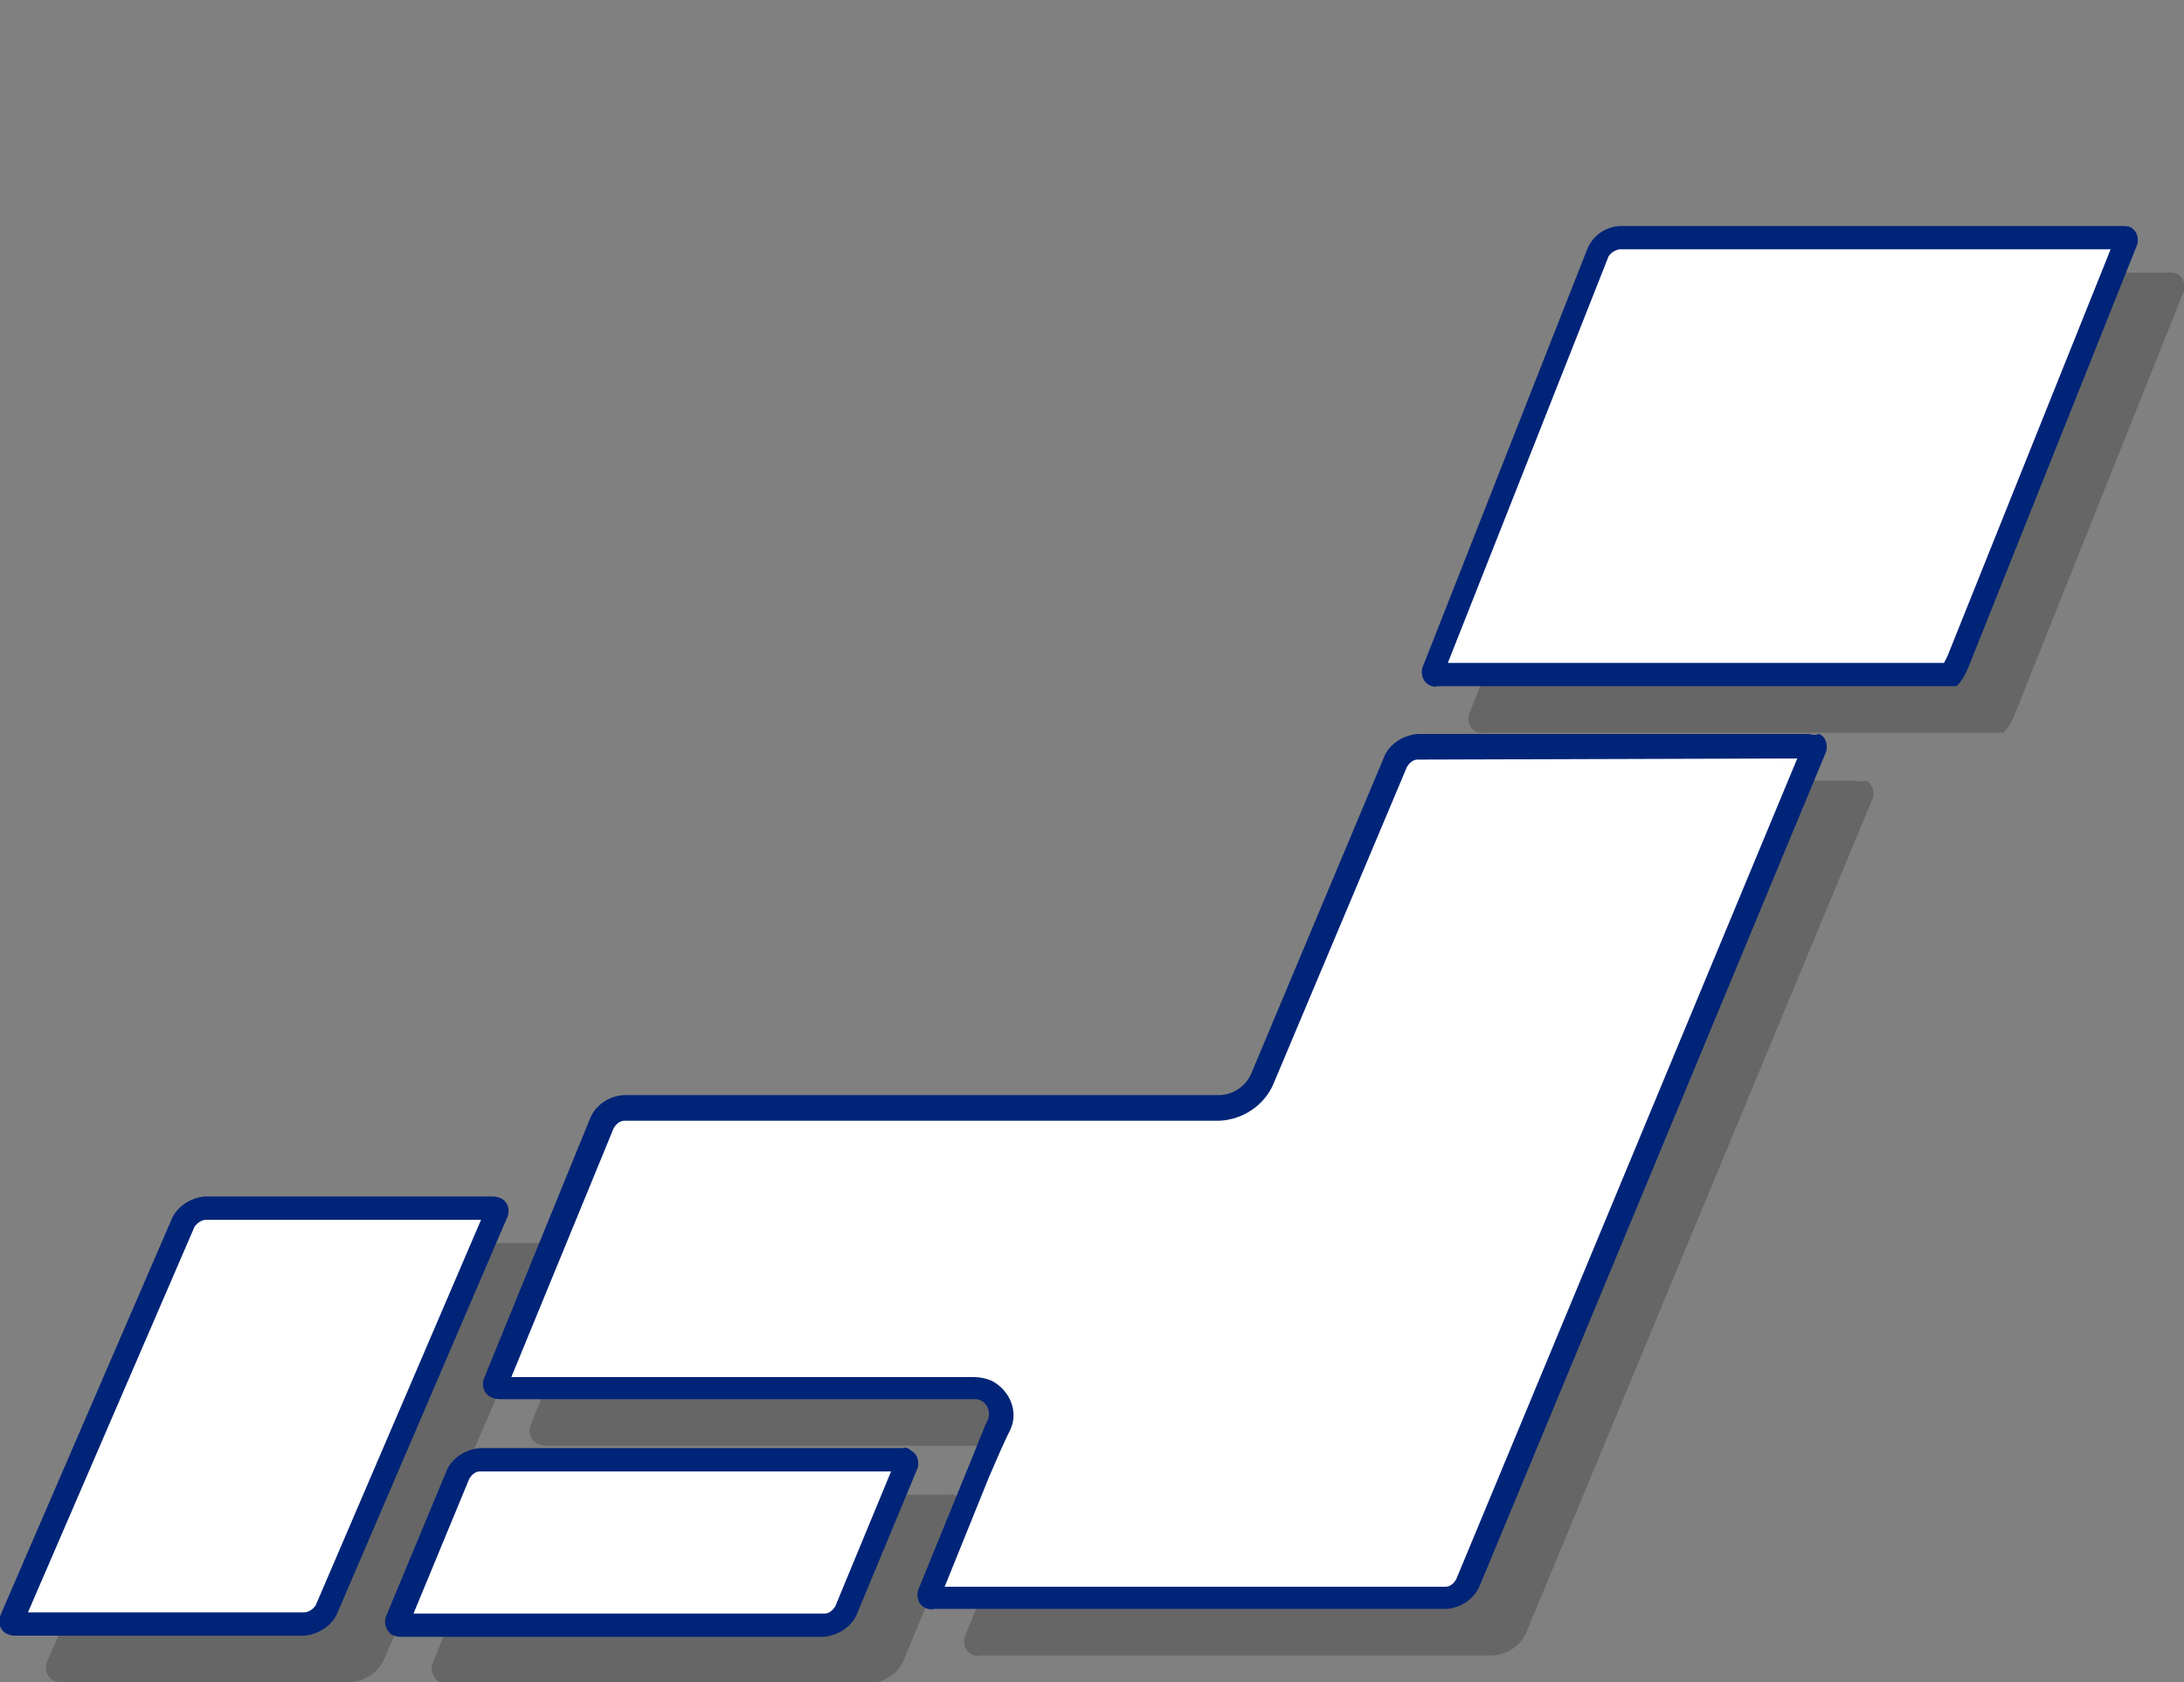 <?xml version="1.0" encoding="utf-8"?>
<!-- Generator: Adobe Illustrator 24.0.0, SVG Export Plug-In . SVG Version: 6.00 Build 0)  -->
<svg version="1.1" id="レイヤー_1" xmlns="http://www.w3.org/2000/svg" xmlns:xlink="http://www.w3.org/1999/xlink" x="0px"
	 y="0px" viewBox="0 0 187.5 144.4" style="enable-background:new 0 0 187.5 144.4;" xml:space="preserve">
<rect x="0" y="0" width="187.5" height="144.4" fill="#808080" stroke="none"/>
<style type="text/css">
	.st0{opacity:0.2;}
	.st1{fill:#FFFFFF;}
	.st2{fill:#002478;}
</style>
<title>アセット 9</title>
<g class="st0">
	<path d="M38.5,143.4c-0.2,0-0.3-0.1-0.4-0.1c0-0.1,0-0.3,0-0.4l5.2-12.5c0.4-0.7,1.1-1.2,1.8-1.2h36.3c0.2,0,0.3,0,0.3,0.1
		s0,0.2,0,0.4l-5.2,12.5c-0.4,0.7-1.1,1.2-1.8,1.2H38.5z"/>
	<path d="M80.5,130.3l-4.8,11.6c-0.2,0.3-0.5,0.6-0.9,0.6H39.5l4.8-11.6c0.2-0.3,0.5-0.6,0.9-0.6H80.5 M81.5,128.3H45.2
		c-1.2,0.1-2.3,0.8-2.8,1.8l-5.2,12.5c-0.3,0.6-0.1,1.3,0.4,1.7c0.2,0.1,0.5,0.2,0.8,0.2h36.3c1.2-0.1,2.3-0.8,2.8-1.8l5.2-12.5
		c0.3-0.6,0.1-1.4-0.5-1.7C82,128.3,81.7,128.2,81.5,128.3z"/>
	<path d="M84.1,141.2c-0.2,0-0.3,0-0.4-0.1s0-0.2,0-0.4l5.9-14.4c0.5-1.1,0.1-2.5-1-3c-0.4-0.2-0.7-0.3-1.1-0.2H46.9
		c-0.1,0.1-0.3,0-0.4-0.2c0-0.1,0-0.2,0.1-0.3l9.1-22.3c0.4-0.7,1-1.2,1.8-1.2h51.1c1.6-0.1,3-1,3.7-2.5l11.5-27.3
		c0.4-0.7,1.1-1.2,1.8-1.2h33.6c0.1,0,0.3,0,0.4,0.1c0,0,0,0.2-0.1,0.4L129.9,140c-0.4,0.7-1.1,1.2-1.8,1.2H84.1z"/>
	<path d="M158.3,69.1L129,139.6c-0.2,0.3-0.5,0.6-0.9,0.6h-43l3.8-9.4l1-2.4l0.6-1.3l0.2-0.4c0.8-1.6,0-3.5-1.6-4.3
		c-0.5-0.2-1-0.3-1.5-0.3H47.9l8.8-21.4c0.2-0.3,0.5-0.6,0.9-0.6h51.1c2-0.1,3.8-1.3,4.6-3.1l11.5-27.3c0.2-0.3,0.5-0.6,0.9-0.6
		L158.3,69.1 M159.3,67h-33.6c-1.2,0.1-2.3,0.8-2.8,1.8l-11.5,27.4c-0.5,1.1-1.6,1.8-2.8,1.8H57.5c-1.2,0.1-2.3,0.8-2.8,1.9
		l-9.1,22.3c-0.3,0.6-0.1,1.4,0.5,1.7c0.2,0.1,0.5,0.2,0.8,0.2h40.6c0.7-0.1,1.3,0.4,1.4,1.1c0,0.3,0,0.5-0.1,0.7l-0.2,0.4
		c-0.4,1-1.1,2.7-1.5,3.7l-4.2,10.3c-0.3,0.6-0.1,1.4,0.5,1.7c0.2,0.1,0.5,0.2,0.8,0.1h44c1.2-0.1,2.3-0.8,2.8-1.9l29.7-71.5
		c0.3-0.6,0.1-1.4-0.5-1.7C159.8,67.1,159.6,67.1,159.3,67L159.3,67z"/>
	<path d="M127.3,61.9c-0.1,0-0.3,0-0.4-0.1c-0.1-0.1-0.1-0.3,0-0.4l14.1-35.8c0.3-0.7,1-1.2,1.8-1.2h43.2c0.2,0,0.3,0,0.4,0.1
		s0,0.2,0,0.4l-14.3,35.8c-0.2,0.4-0.4,0.8-0.6,1.2H127.3z"/>
	<path d="M185.2,25.4l-14,34.9c-0.1,0.2-0.2,0.4-0.3,0.6h-42.6L142.1,26c0.2-0.3,0.5-0.5,0.9-0.6L185.2,25.4 M186.2,23.4h-43.2
		c-1.2,0.1-2.2,0.8-2.7,1.9l-14.1,35.8c-0.3,0.6-0.1,1.4,0.5,1.7c0.2,0.1,0.5,0.2,0.7,0.1h44.5c0.2,0,0.8-0.8,1.2-1.9l14.3-35.8
		c0.3-0.6,0.1-1.4-0.5-1.7C186.7,23.4,186.4,23.4,186.2,23.4L186.2,23.4z"/>
	<path d="M5.4,143.4c-0.2,0-0.3-0.1-0.3-0.1c0-0.1,0-0.2,0.1-0.4l14.7-34c0.4-0.7,1.1-1.2,1.9-1.2h24.7c0.1,0,0.2,0,0.3,0.1
		c0,0.1,0,0.2,0,0.3l-14.7,34c-0.4,0.7-1.1,1.2-1.9,1.2H5.4z"/>
	<path d="M45.3,108.7l-14.2,33.1c-0.2,0.3-0.6,0.6-1,0.6H6.4l14.3-33.1c0.2-0.3,0.6-0.6,1-0.6L45.3,108.7 M46.3,106.7H21.6
		c-1.2,0.1-2.3,0.8-2.8,1.8l-14.7,34c-0.3,0.6-0.2,1.3,0.4,1.7c0.2,0.1,0.5,0.2,0.8,0.2h24.8c1.2-0.1,2.3-0.8,2.8-1.8l14.6-34
		c0.3-0.6,0.2-1.3-0.4-1.7C46.9,106.8,46.6,106.7,46.3,106.7L46.3,106.7z"/>
</g>
<path class="st1" d="M34.5,139.4c-0.2,0-0.3-0.1-0.4-0.1c0-0.1,0-0.3,0-0.4l5.2-12.5c0.4-0.7,1.1-1.2,1.8-1.2h36.3
	c0.2,0,0.3,0,0.3,0.1s0,0.2,0,0.4l-5.2,12.5c-0.4,0.7-1.1,1.2-1.8,1.2H34.5z"/>
<path class="st2" d="M76.5,126.3l-4.8,11.6c-0.2,0.3-0.5,0.6-0.9,0.6H35.5l4.8-11.6c0.2-0.3,0.5-0.6,0.9-0.6L76.5,126.3 M77.5,124.3
	H41.2c-1.2,0.1-2.3,0.8-2.8,1.8l-5.2,12.5c-0.3,0.6-0.1,1.3,0.4,1.7c0.2,0.1,0.5,0.2,0.8,0.2h36.3c1.2-0.1,2.3-0.8,2.8-1.8l5.2-12.5
	c0.3-0.6,0.1-1.4-0.5-1.7C78,124.3,77.7,124.2,77.5,124.3z"/>
<path class="st1" d="M80.1,137.2c-0.2,0-0.3,0-0.4-0.1s0-0.2,0-0.4l5.9-14.4c0.5-1.1,0.1-2.5-1-3c-0.4-0.2-0.7-0.3-1.1-0.2H42.9
	c-0.1,0.1-0.3,0-0.4-0.2c0-0.1,0-0.2,0.1-0.3l9.1-22.3c0.4-0.7,1-1.2,1.8-1.2h51.1c1.6-0.1,3-1,3.7-2.5l11.5-27.3
	c0.4-0.7,1.1-1.2,1.8-1.2h33.6c0.1,0,0.3,0,0.4,0.1c0,0,0,0.2-0.1,0.4L125.9,136c-0.4,0.7-1.1,1.2-1.8,1.2H80.1z"/>
<path class="st2" d="M154.3,65.1L125,135.6c-0.2,0.3-0.5,0.6-0.9,0.6h-43l3.8-9.4l1-2.3l0.6-1.3l0.2-0.4c0.8-1.6,0-3.5-1.6-4.3
	c-0.5-0.2-1-0.3-1.5-0.3H43.9l8.8-21.4c0.2-0.3,0.5-0.6,0.9-0.6h51.1c2-0.1,3.8-1.3,4.6-3.1l11.5-27.3c0.2-0.3,0.5-0.6,0.9-0.6
	L154.3,65.1 M155.3,63h-33.6c-1.2,0.1-2.3,0.8-2.8,1.8l-11.5,27.4c-0.5,1.1-1.6,1.8-2.8,1.8H53.5c-1.2,0.1-2.3,0.8-2.8,1.9
	l-9.1,22.3c-0.3,0.6-0.1,1.4,0.5,1.7c0.2,0.1,0.5,0.2,0.8,0.2h40.6c0.7-0.1,1.3,0.4,1.4,1.1c0,0.3,0,0.5-0.1,0.7l-0.2,0.4
	c-0.4,1-1.1,2.7-1.5,3.7l-4.2,10.3c-0.3,0.6-0.1,1.4,0.5,1.7c0.2,0.1,0.5,0.2,0.8,0.1h44c1.2-0.1,2.3-0.8,2.8-1.9l29.7-71.5
	c0.3-0.6,0.1-1.4-0.5-1.7C155.8,63.1,155.6,63.1,155.3,63L155.3,63z"/>
<path class="st1" d="M123.3,57.9c-0.1,0-0.3,0-0.4-0.1c-0.1-0.1-0.1-0.3,0-0.4l14.1-35.8c0.3-0.7,1-1.2,1.8-1.2h43.2
	c0.2,0,0.3,0,0.4,0.1s0,0.2,0,0.4l-14.3,35.8c-0.2,0.4-0.4,0.8-0.6,1.2H123.3z"/>
<path class="st2" d="M181.2,21.4l-14,34.9c-0.1,0.2-0.2,0.4-0.3,0.6h-42.6L138.1,22c0.2-0.3,0.5-0.5,0.9-0.6L181.2,21.4 M182.2,19.4
	h-43.2c-1.2,0.1-2.2,0.8-2.7,1.9l-14.1,35.8c-0.3,0.6-0.1,1.4,0.5,1.7c0.2,0.1,0.5,0.2,0.7,0.1h44.5c0.2,0,0.8-0.8,1.2-1.9
	l14.3-35.8c0.3-0.6,0.1-1.4-0.5-1.7C182.7,19.4,182.4,19.4,182.2,19.4L182.2,19.4z"/>
<path class="st1" d="M1.4,139.4c-0.2,0-0.3-0.1-0.4-0.1c0-0.1,0-0.2,0.1-0.4l14.7-34c0.4-0.7,1.1-1.2,1.9-1.2h24.7
	c0.1,0,0.2,0,0.3,0.1c0,0.1,0,0.2,0,0.3l-14.7,34c-0.4,0.7-1.1,1.2-1.9,1.2H1.4z"/>
<path class="st2" d="M41.3,104.7l-14.2,33.1c-0.2,0.3-0.6,0.6-1,0.6H2.4l14.3-33.1c0.2-0.3,0.6-0.6,1-0.6L41.3,104.7 M42.3,102.7
	H17.6c-1.2,0.1-2.3,0.8-2.8,1.8l-14.7,34c-0.3,0.6-0.2,1.3,0.4,1.7c0.2,0.1,0.5,0.2,0.8,0.2h24.8c1.2-0.1,2.3-0.8,2.8-1.8l14.6-34
	c0.3-0.6,0.2-1.3-0.4-1.7C42.9,102.8,42.6,102.7,42.3,102.7L42.3,102.7z"/>
</svg>
